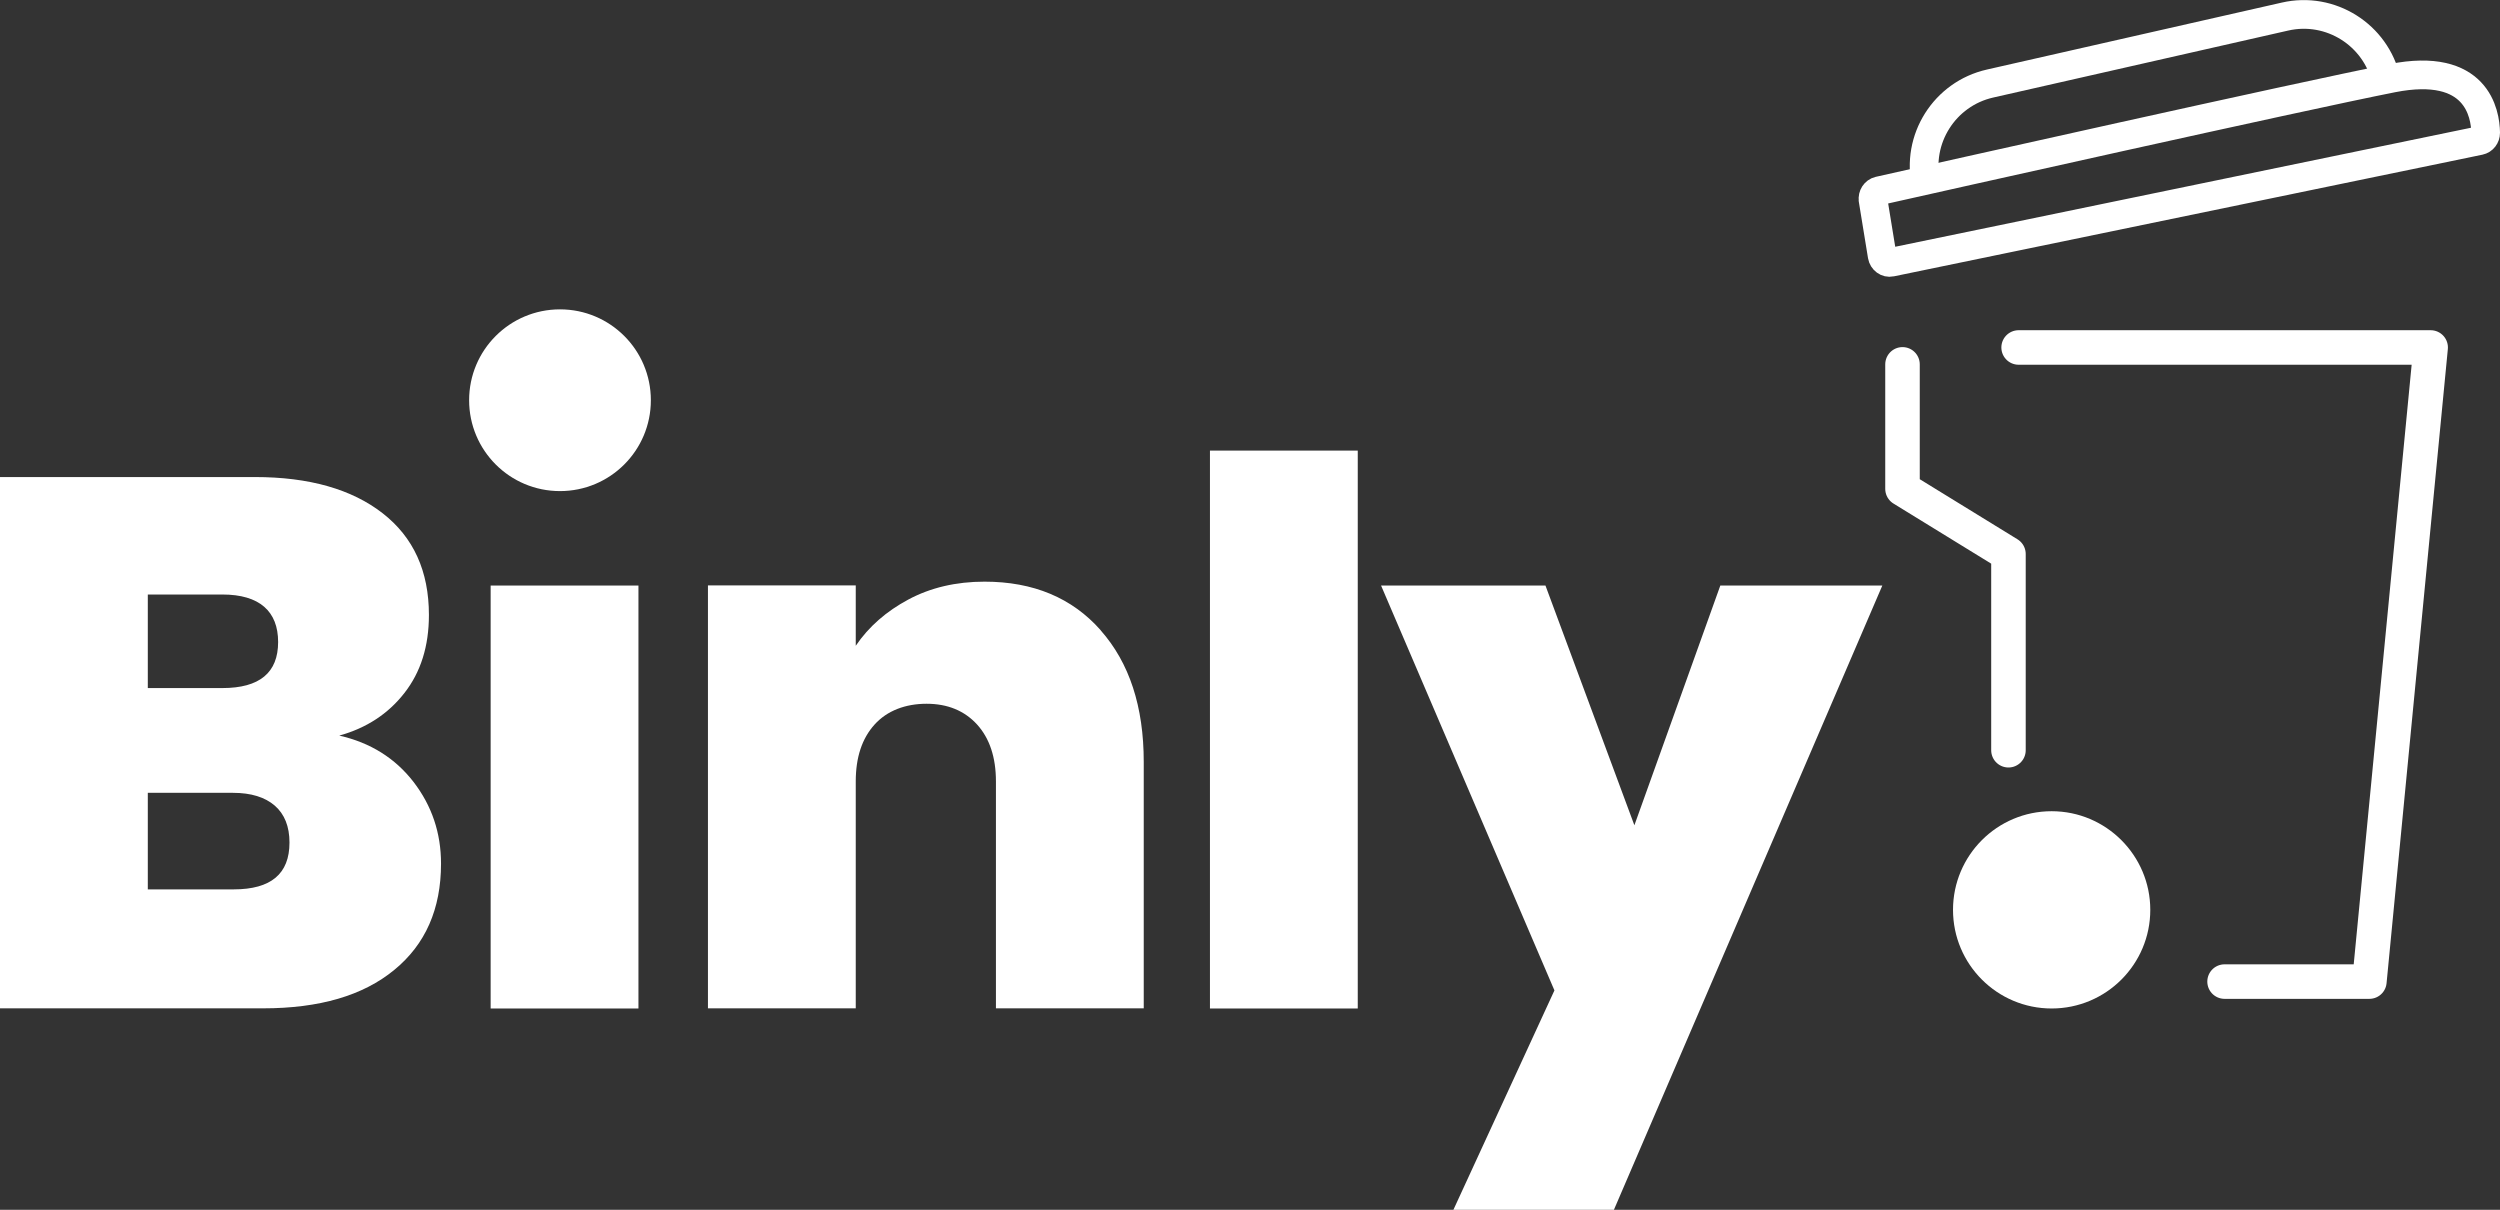 <?xml version="1.0" encoding="UTF-8"?>
<svg id="Layer_2" data-name="Layer 2" xmlns="http://www.w3.org/2000/svg" viewBox="0 0 167.28 80.95">
  <rect x="0" y="0" width="167.28" height="80.95" fill="#333333" stroke="none"/>
  <defs>
    <style>
      .cls-1 {
        stroke-linecap: round;
        stroke-linejoin: round;
        stroke-width: 2.31px;
      }

      .cls-1, .cls-2 {
        fill: none;
        stroke: #fff;
      }

      .cls-3 {
        fill: #fff;
      }

      .cls-2 {
        stroke-miterlimit: 10;
        stroke-width: 1.92px;
      }
    </style>
  </defs>
  <g id="Layer_1-2" data-name="Layer 1">
    <g>
      <path class="cls-3" d="M27.67,52.32c1.23,1.6,1.84,3.42,1.84,5.47,0,3.03-1.04,5.4-3.13,7.11-2.09,1.72-5.01,2.57-8.78,2.57H0V31.92h17.05c3.63,0,6.48.81,8.55,2.42,2.07,1.61,3.1,3.88,3.1,6.81,0,2.09-.55,3.83-1.64,5.22-1.09,1.4-2.55,2.35-4.36,2.85,2.08.47,3.74,1.51,4.97,3.1ZM9.89,46.04h4.99c2.49,0,3.73-1.03,3.73-3.08s-1.24-3.18-3.73-3.18h-4.99v6.25ZM19.37,56.38c0-1.08-.33-1.9-.98-2.47-.66-.57-1.59-.86-2.8-.86h-5.7v6.46h5.75c2.49,0,3.73-1.04,3.73-3.13Z"/>
      <path class="cls-3" d="M42.72,39.18v28.3h-9.89v-28.3h9.89Z"/>
      <path class="cls-3" d="M73.65,42.18c1.92,2.17,2.88,5.1,2.88,8.8v16.49h-9.89v-15.18c0-1.61-.42-2.88-1.26-3.81-.84-.92-1.97-1.39-3.38-1.39s-2.64.46-3.48,1.39c-.84.93-1.26,2.19-1.26,3.81v15.18h-9.89v-28.3h9.89v4.04c.87-1.28,2.05-2.31,3.53-3.1,1.48-.79,3.18-1.19,5.09-1.19,3.26,0,5.85,1.08,7.77,3.25Z"/>
      <path class="cls-3" d="M90.85,30.15v37.33h-9.89V30.15h9.89Z"/>
      <path class="cls-3" d="M125.95,39.18l-17.96,41.77h-10.74l6.76-14.68-11.6-27.09h11l5.95,16.04,5.75-16.04h10.85Z"/>
    </g>
    <polyline class="cls-1" points="127.3 24.38 127.3 32.71 134.39 37.07 134.39 50.2"/>
    <path class="cls-2" d="M159.67,5.38c-.69-3.05-3.73-4.97-6.78-4.27l-19.73,4.48c-3.05.69-4.97,3.73-4.27,6.78"/>
    <path class="cls-3" d="M130.68,60.88c0,3.65,2.96,6.6,6.6,6.6,3.65,0,6.6-2.96,6.6-6.6s-2.96-6.6-6.6-6.6c-3.65,0-6.6,2.96-6.6,6.6Z"/>
    <polyline class="cls-1" points="135.07 23.25 162.64 23.25 158.54 65.68 148.85 65.68"/>
    <path class="cls-2" d="M125.33,13.38l.61,3.74c.05.29.32.49.59.43l39.38-8.14c.24-.05.41-.27.41-.53-.02-1.28-.59-4.77-6.25-3.65-6.36,1.26-30.66,6.71-34.35,7.54-.26.06-.43.33-.39.6Z"/>
    <path class="cls-3" d="M31.39,26.78c0,3.36,2.72,6.08,6.08,6.08s6.08-2.72,6.08-6.08c0-3.36-2.72-6.08-6.08-6.08s-6.08,2.72-6.08,6.08Z"/>
  </g>
</svg>